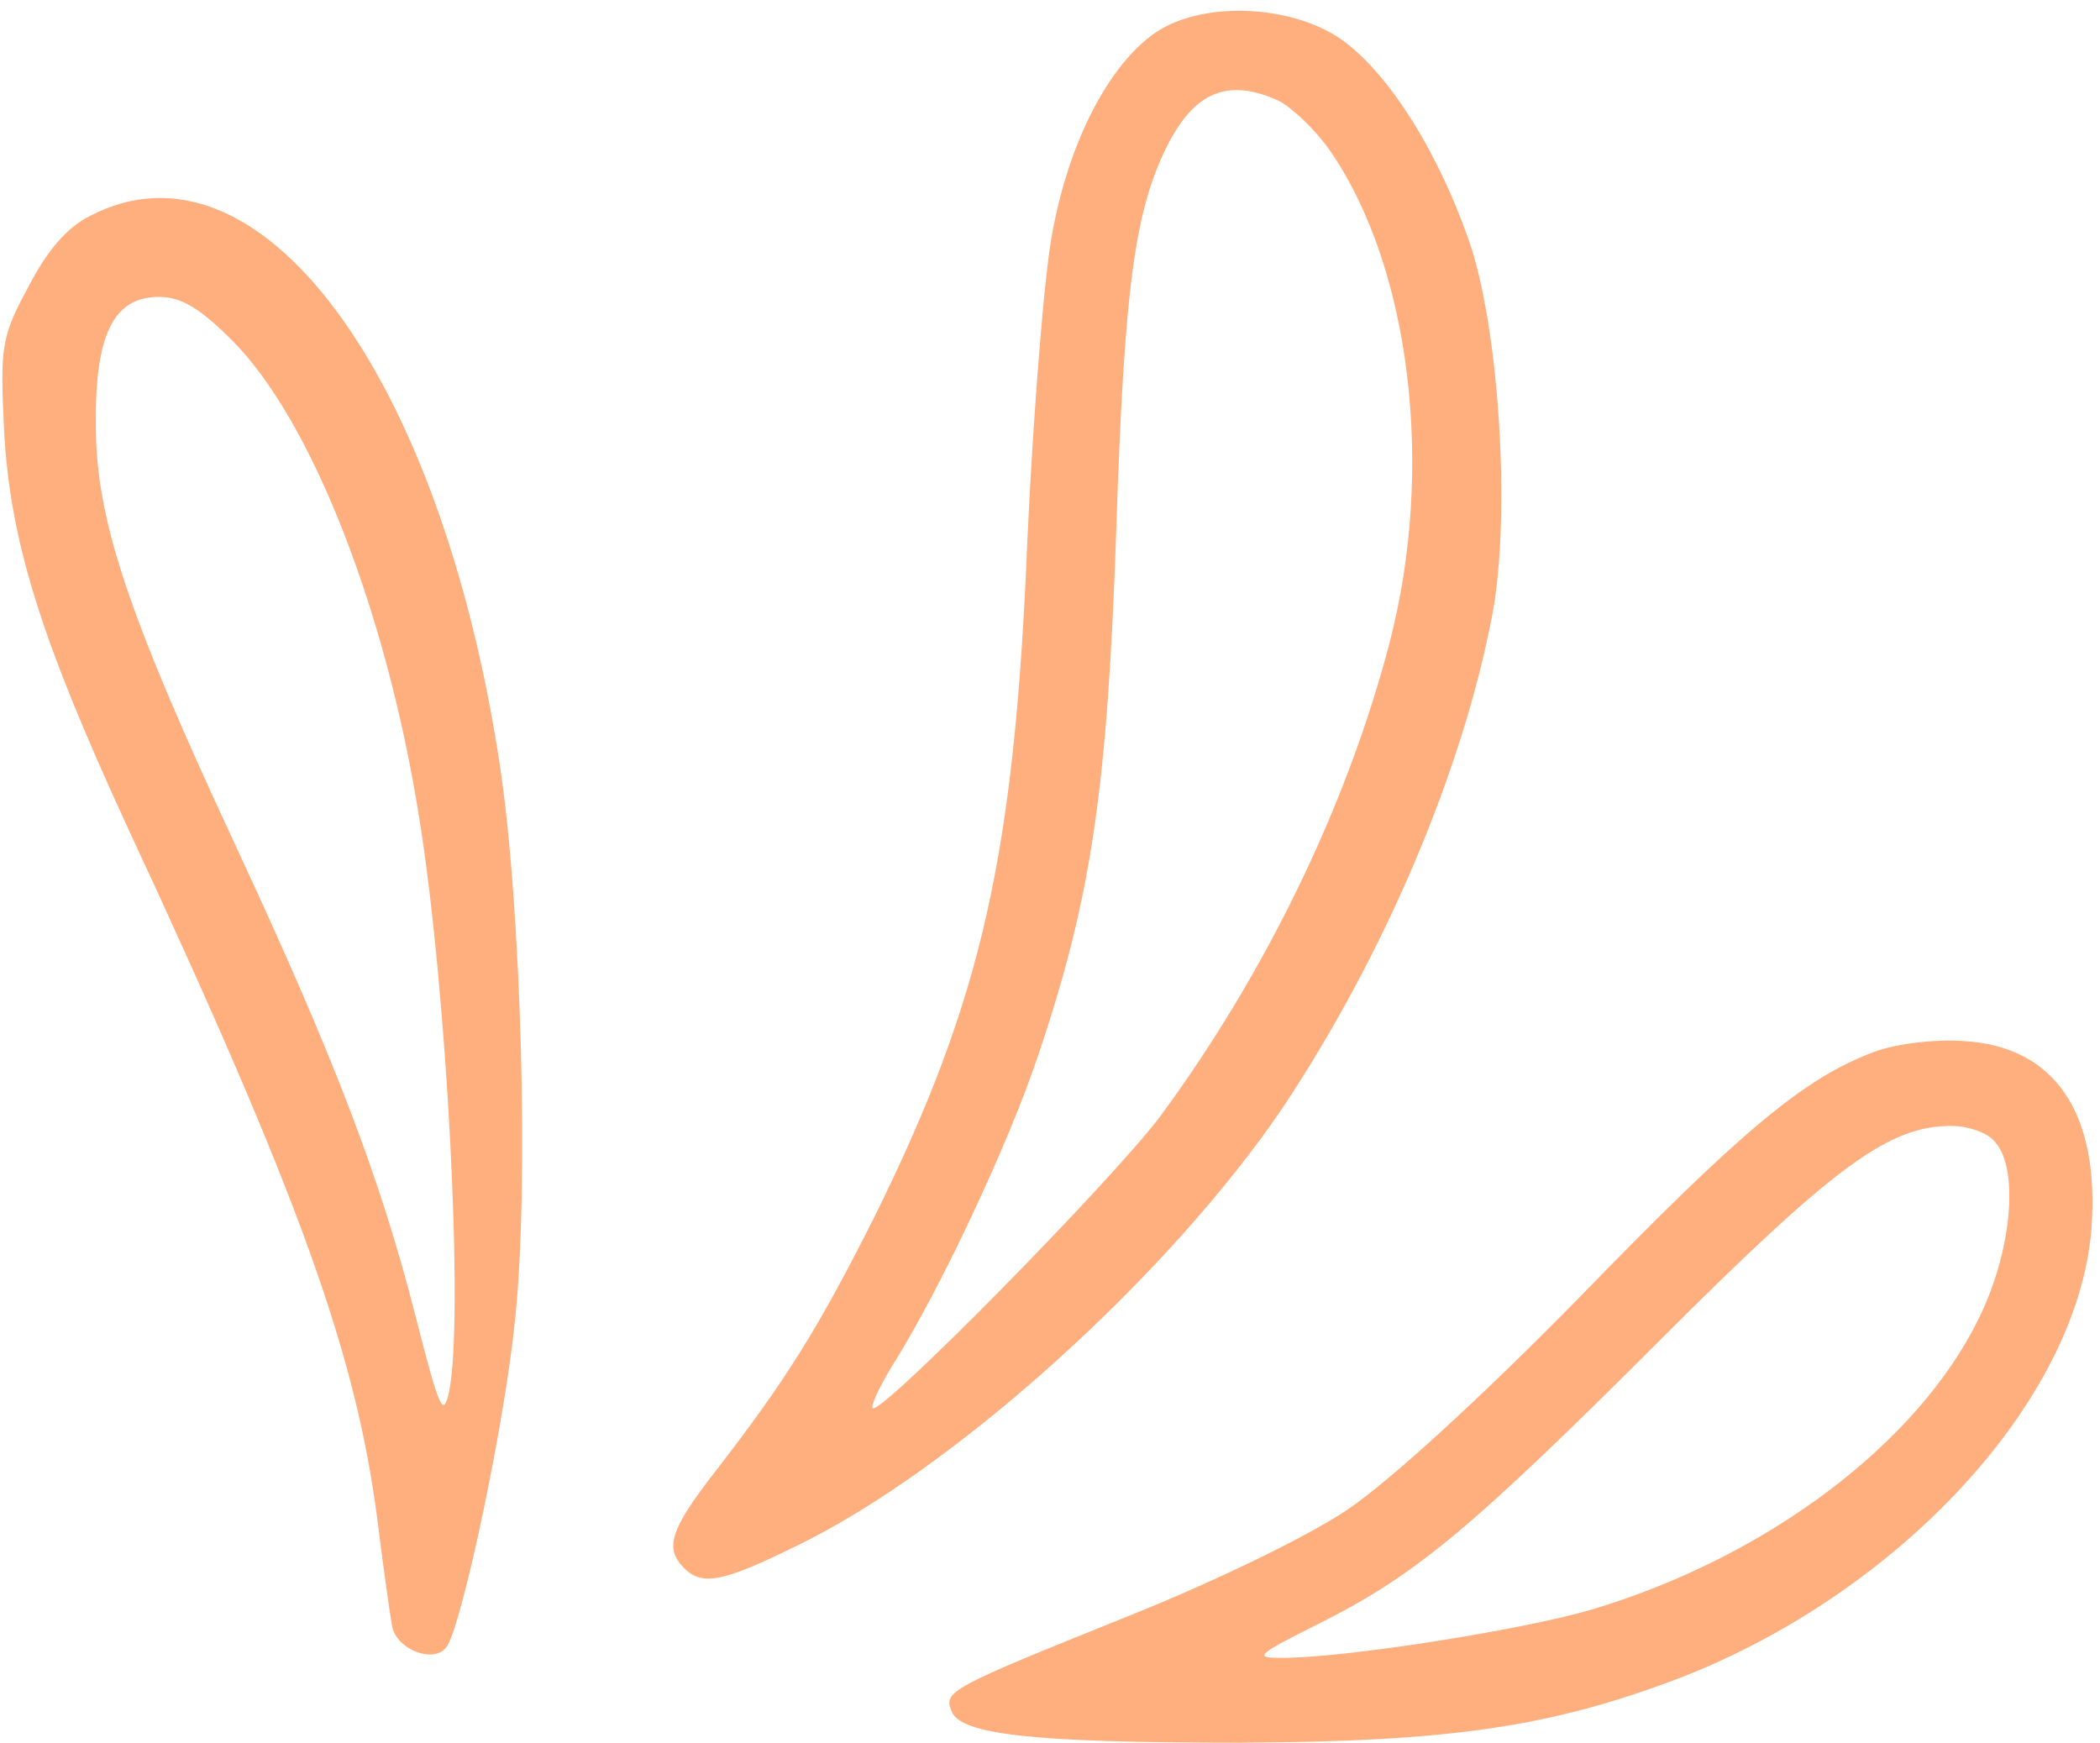 <?xml version="1.0" encoding="UTF-8" standalone="no"?><svg xmlns="http://www.w3.org/2000/svg" xmlns:xlink="http://www.w3.org/1999/xlink" fill="#ffae7d" height="517.3" preserveAspectRatio="xMidYMid meet" version="1" viewBox="-0.7 -3.2 623.3 517.3" width="623.3" zoomAndPan="magnify"><g><g fill-rule="evenodd" id="change1_1"><path d="m342.348,6.421c-13.767,9.373-25.777,32.221-30.757,59.756-2.343,12.303-5.566,52.726-7.323,90.22-3.808,94.321-13.474,137.087-45.696,202.116-16.697,33.1-26.07,48.039-47.16,75.281-13.181,16.989-14.939,22.555-9.081,28.413,5.273,5.273,11.131,4.394,33.1-6.444,46.867-22.555,111.017-80.553,144.703-130.35,30.171-45.403,53.312-99.886,62.099-146.168,5.566-29.585,2.05-85.533-7.03-111.31-9.081-25.777-22.848-48.039-36.615-58.584-14.646-11.131-41.888-12.596-56.241-2.929Zm36.322,20.212c4.101,2.05,10.838,8.495,15.232,14.646,24.02,34.565,31.343,94.321,17.868,146.168-12.596,48.332-36.908,98.421-68.251,140.895-14.646,19.333-82.897,88.755-85.24,86.412-.586-.586,2.05-6.444,5.858-12.596,14.06-22.262,34.565-65.907,43.352-92.27,15.818-46.867,20.504-79.089,23.141-156.127,2.343-72.059,5.566-94.321,14.939-113.36,8.202-16.404,18.161-20.504,33.1-13.767Z"/><path d="m25.993,60.905c-7.03,3.515-12.889,10.545-18.454,21.383C-.37,96.934-.663,99.863.509,124.468c1.758,32.807,10.838,61.806,36.322,117.168,51.554,110.724,67.958,156.713,74.402,205.631,1.758,14.06,3.808,28.706,4.394,31.928,1.172,7.323,12.889,11.717,16.404,6.151,4.687-7.616,17.282-67.079,20.212-97.543,4.101-39.251,1.758-122.734-4.687-164.622C129.687,106.6,75.79,34.835,25.993,60.905Zm42.181,36.908c23.727,23.727,45.989,80.846,55.655,142.36,8.202,51.261,13.181,147.925,8.788,169.601-1.758,8.202-2.929,5.273-9.959-22.262-10.545-41.302-24.02-76.452-53.019-138.845-32.514-69.715-41.888-97.836-41.888-125.663-.293-26.949,5.273-38.08,18.747-38.08,6.737,0,12.303,3.515,21.676,12.889Z"/><path d="m555.594,309.009c-20.504,7.616-38.959,22.848-87.29,72.644-29.292,29.878-56.534,54.776-69.129,63.271-11.717,7.909-40.13,21.676-65.907,31.928-52.433,21.09-53.897,21.969-51.554,27.828,2.636,7.03,24.605,9.373,85.533,9.373,62.685-.293,92.563-4.687,130.936-19.333,65.321-25.484,117.754-82.311,121.855-132.986,2.636-34.565-10.838-54.483-38.08-55.948-8.788-.586-20.212.879-26.363,3.222Zm36.029,26.949c7.03,8.202,4.687,32.514-4.98,52.14-18.161,37.201-62.978,70.887-114.825,86.412-20.797,6.151-74.988,14.646-92.856,14.353-7.616,0-6.151-1.172,11.424-9.959,28.706-14.353,44.817-27.535,101.937-84.654,51.554-51.554,67.665-63.271,86.119-63.271,4.98,0,11.131,2.05,13.181,4.98Z"/></g></g></svg>